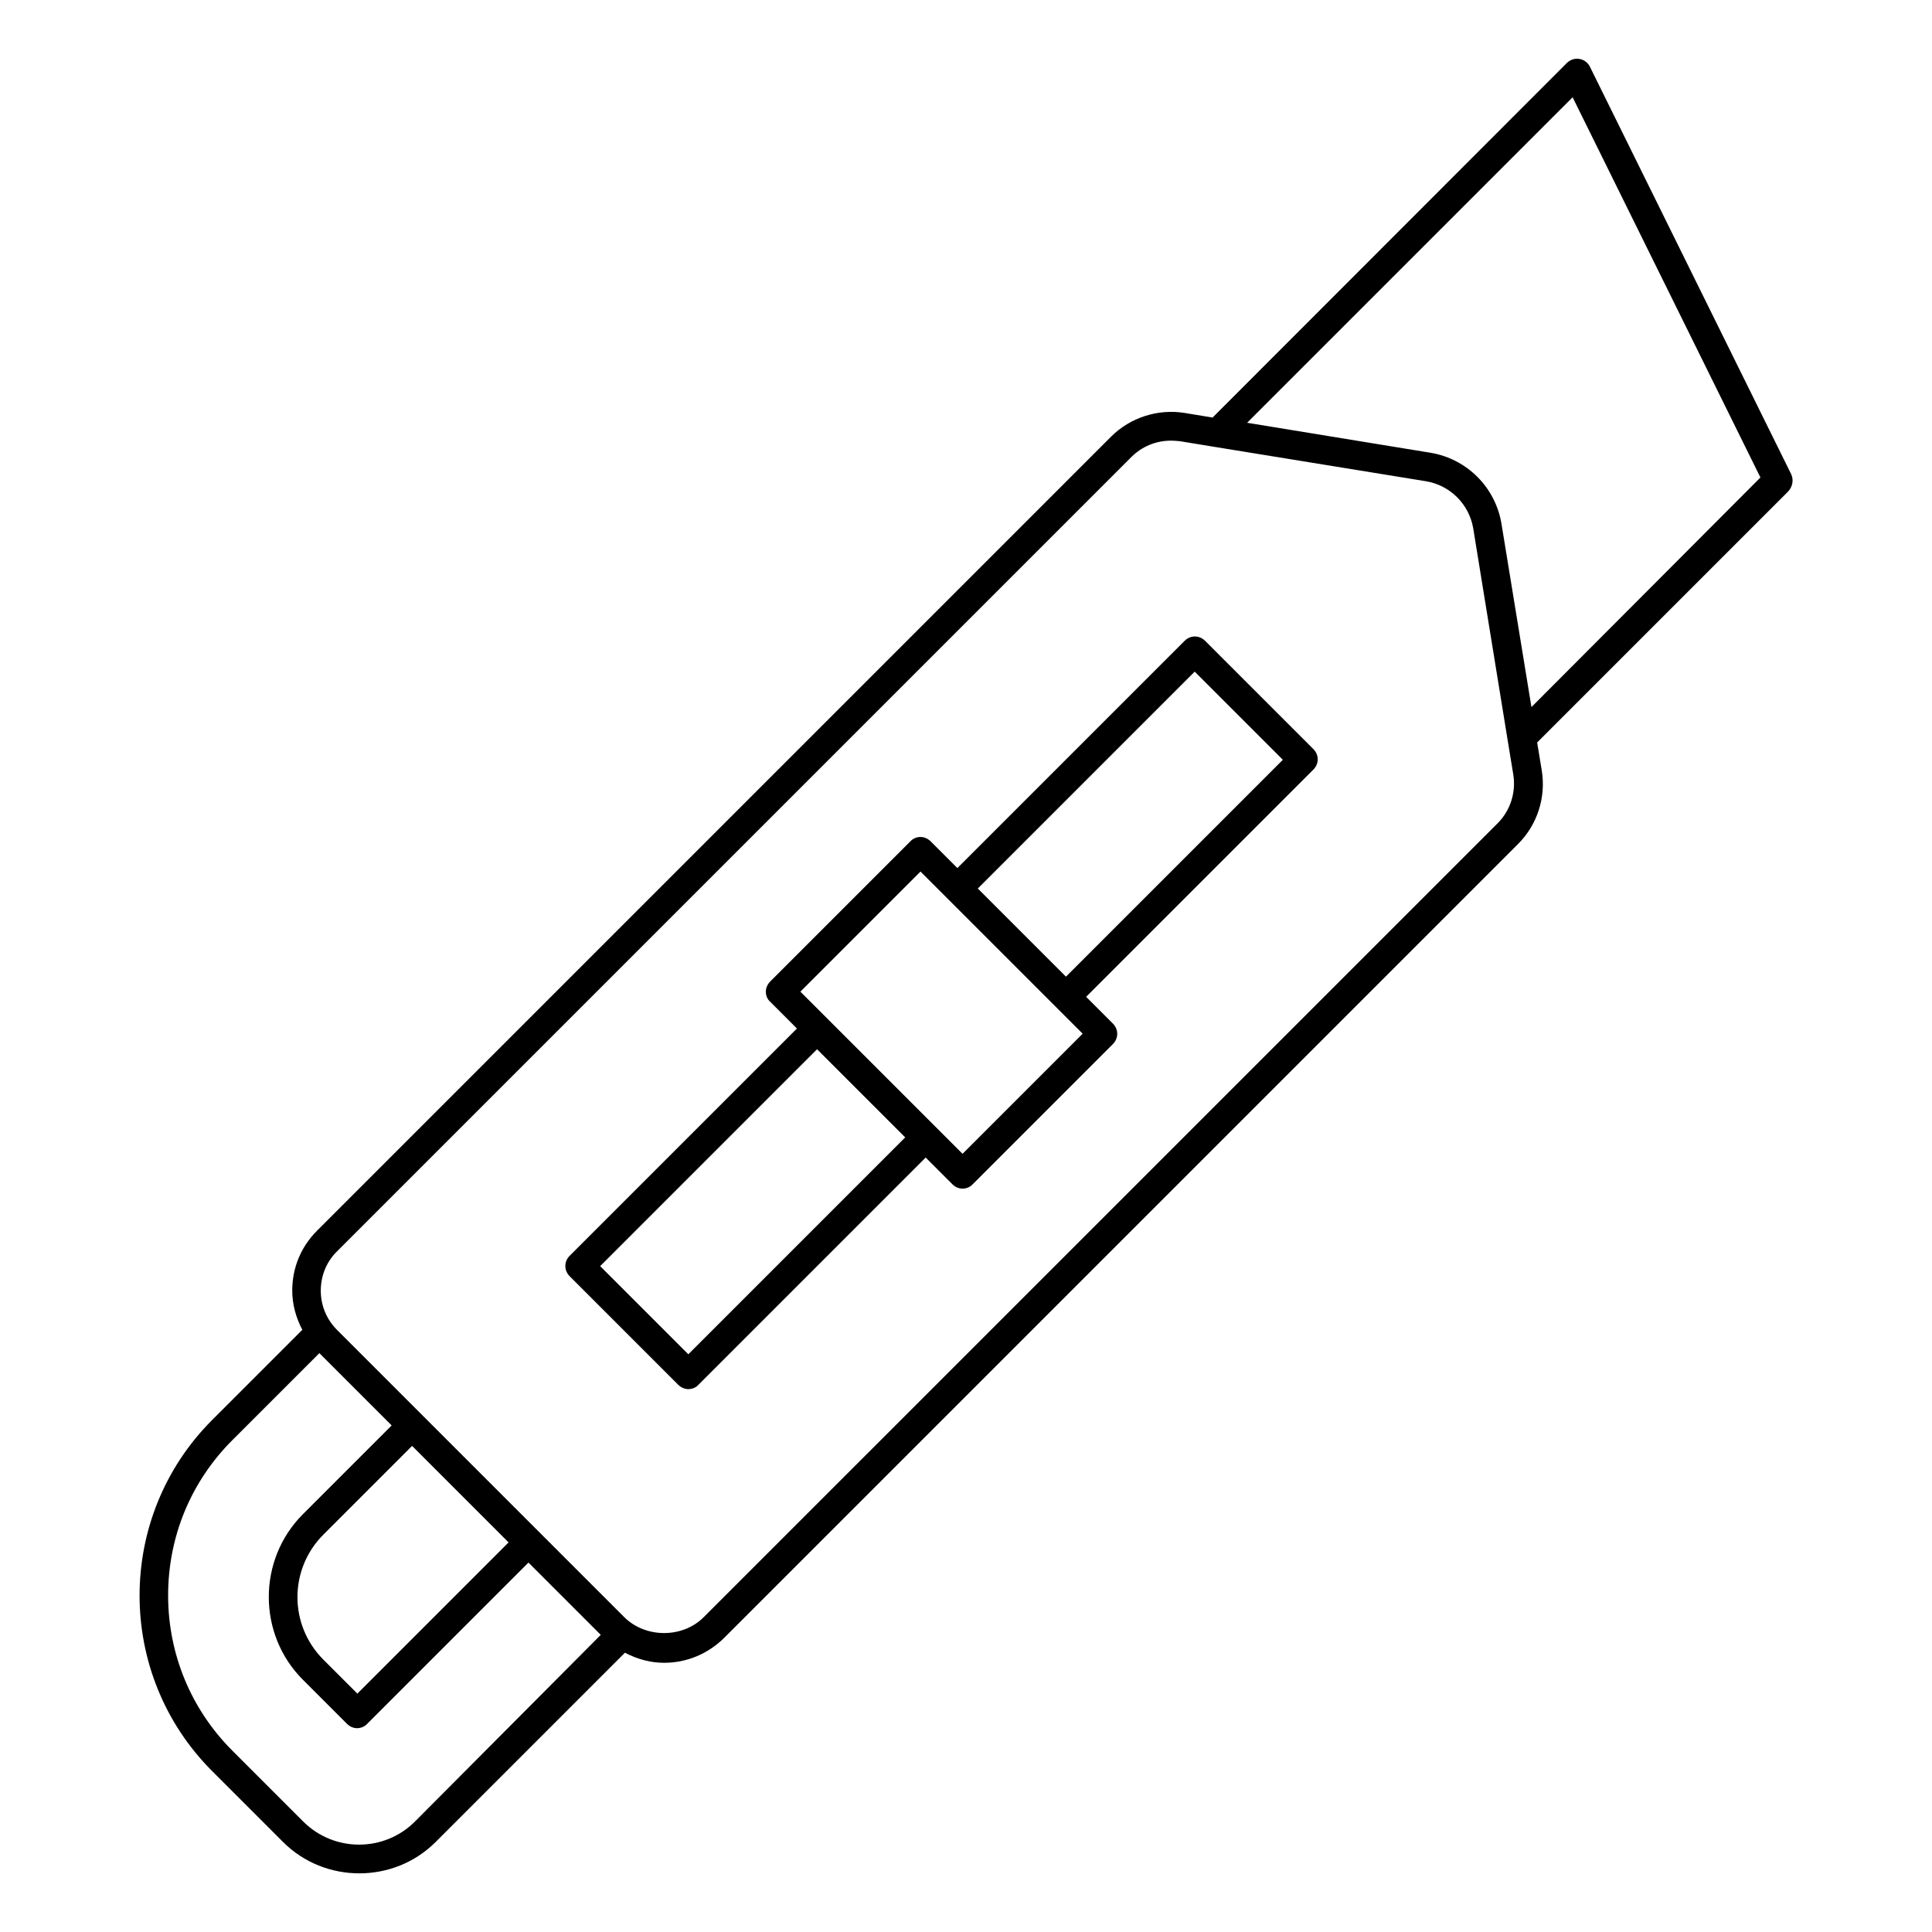 <?xml version="1.0" encoding="UTF-8"?>
<!-- Uploaded to: ICON Repo, www.iconrepo.com, Generator: ICON Repo Mixer Tools -->
<svg fill="#000000" width="800px" height="800px" version="1.1" viewBox="144 144 512 512" xmlns="http://www.w3.org/2000/svg">
 <g>
  <path d="m463.36 313.82c-1.527-1.527-3.894-1.527-5.418 0l-60.227 60.227-7.098-7.098c-0.688-0.688-1.68-1.145-2.672-1.145-0.992 0-1.984 0.383-2.672 1.145l-37.176 37.176c-0.688 0.688-1.145 1.68-1.145 2.672 0 0.992 0.383 1.984 1.145 2.672l7.098 7.098-60.227 60.227c-1.527 1.527-1.527 3.894 0 5.418l28.777 28.777c0.688 0.688 1.68 1.145 2.672 1.145 0.992 0 1.984-0.383 2.672-1.145l60.227-60.227 7.098 7.098c0.762 0.762 1.754 1.145 2.672 1.145s1.984-0.383 2.672-1.145l37.176-37.176c1.527-1.527 1.527-3.894 0-5.418l-7.098-7.098 60.227-60.227c1.527-1.527 1.527-3.894 0-5.418zm-136.95 189.08-23.359-23.359 57.48-57.48 23.359 23.359zm72.672-53.129-42.973-42.973 31.832-31.832 42.973 42.973zm27.406-46.945-23.359-23.359 57.48-57.48 23.359 23.359z"/>
  <path d="m618.7 269.7-53.359-108.02c-0.535-1.07-1.602-1.91-2.824-2.062-1.145-0.23-2.441 0.23-3.281 1.07l-93.891 93.969-7.406-1.223c-7.098-1.145-14.426 1.223-19.465 6.258l-210.46 210.46c-4.273 4.273-6.566 9.848-6.566 15.879 0 3.664 0.992 7.176 2.672 10.383l-23.895 23.895c-25.648 25.648-25.648 67.402 0 93.051l18.777 18.777c5.574 5.574 12.902 8.32 20.23 8.32s14.656-2.75 20.23-8.32l50.152-50.152c3.207 1.68 6.719 2.672 10.383 2.672 6.031 0 11.602-2.367 15.879-6.566l210.45-210.45c5.113-5.113 7.406-12.367 6.258-19.465l-1.223-7.406 66.562-66.562c1.148-1.297 1.453-3.055 0.77-4.504zm-364.73 357.02c-8.168 8.168-21.449 8.168-29.617 0l-18.777-18.777c-10.992-10.992-17.023-25.648-17.023-41.145 0-15.574 6.031-30.152 17.023-41.145l23.055-23.055 19.16 19.16-23.512 23.512c-12.062 12.062-12.062 31.832 0 43.891l11.68 11.68c0.762 0.762 1.754 1.145 2.672 1.145 0.918 0 1.984-0.383 2.672-1.145l42.746-42.746 19.16 19.16zm24.809-73.965-40.074 40.074-9.008-9.008c-9.16-9.16-9.16-23.969 0-33.129l23.512-23.512zm262.14-190.61-210.46 210.45c-5.574 5.574-15.344 5.574-20.992 0l-76.105-76.105c-2.824-2.824-4.352-6.488-4.352-10.457s1.527-7.711 4.352-10.457l210.45-210.45c2.824-2.824 6.566-4.352 10.535-4.352 0.762 0 1.602 0.078 2.367 0.152l9.312 1.527 55.879 9.082c6.414 1.07 11.449 6.106 12.52 12.52l9.082 55.879 1.527 9.312c0.762 4.731-0.766 9.539-4.121 12.898zm8.93-30.762-7.938-48.551c-1.602-9.695-9.16-17.25-18.855-18.855l-48.551-7.938 86.258-86.258 49.77 100.76z"/>
 </g>
</svg>
